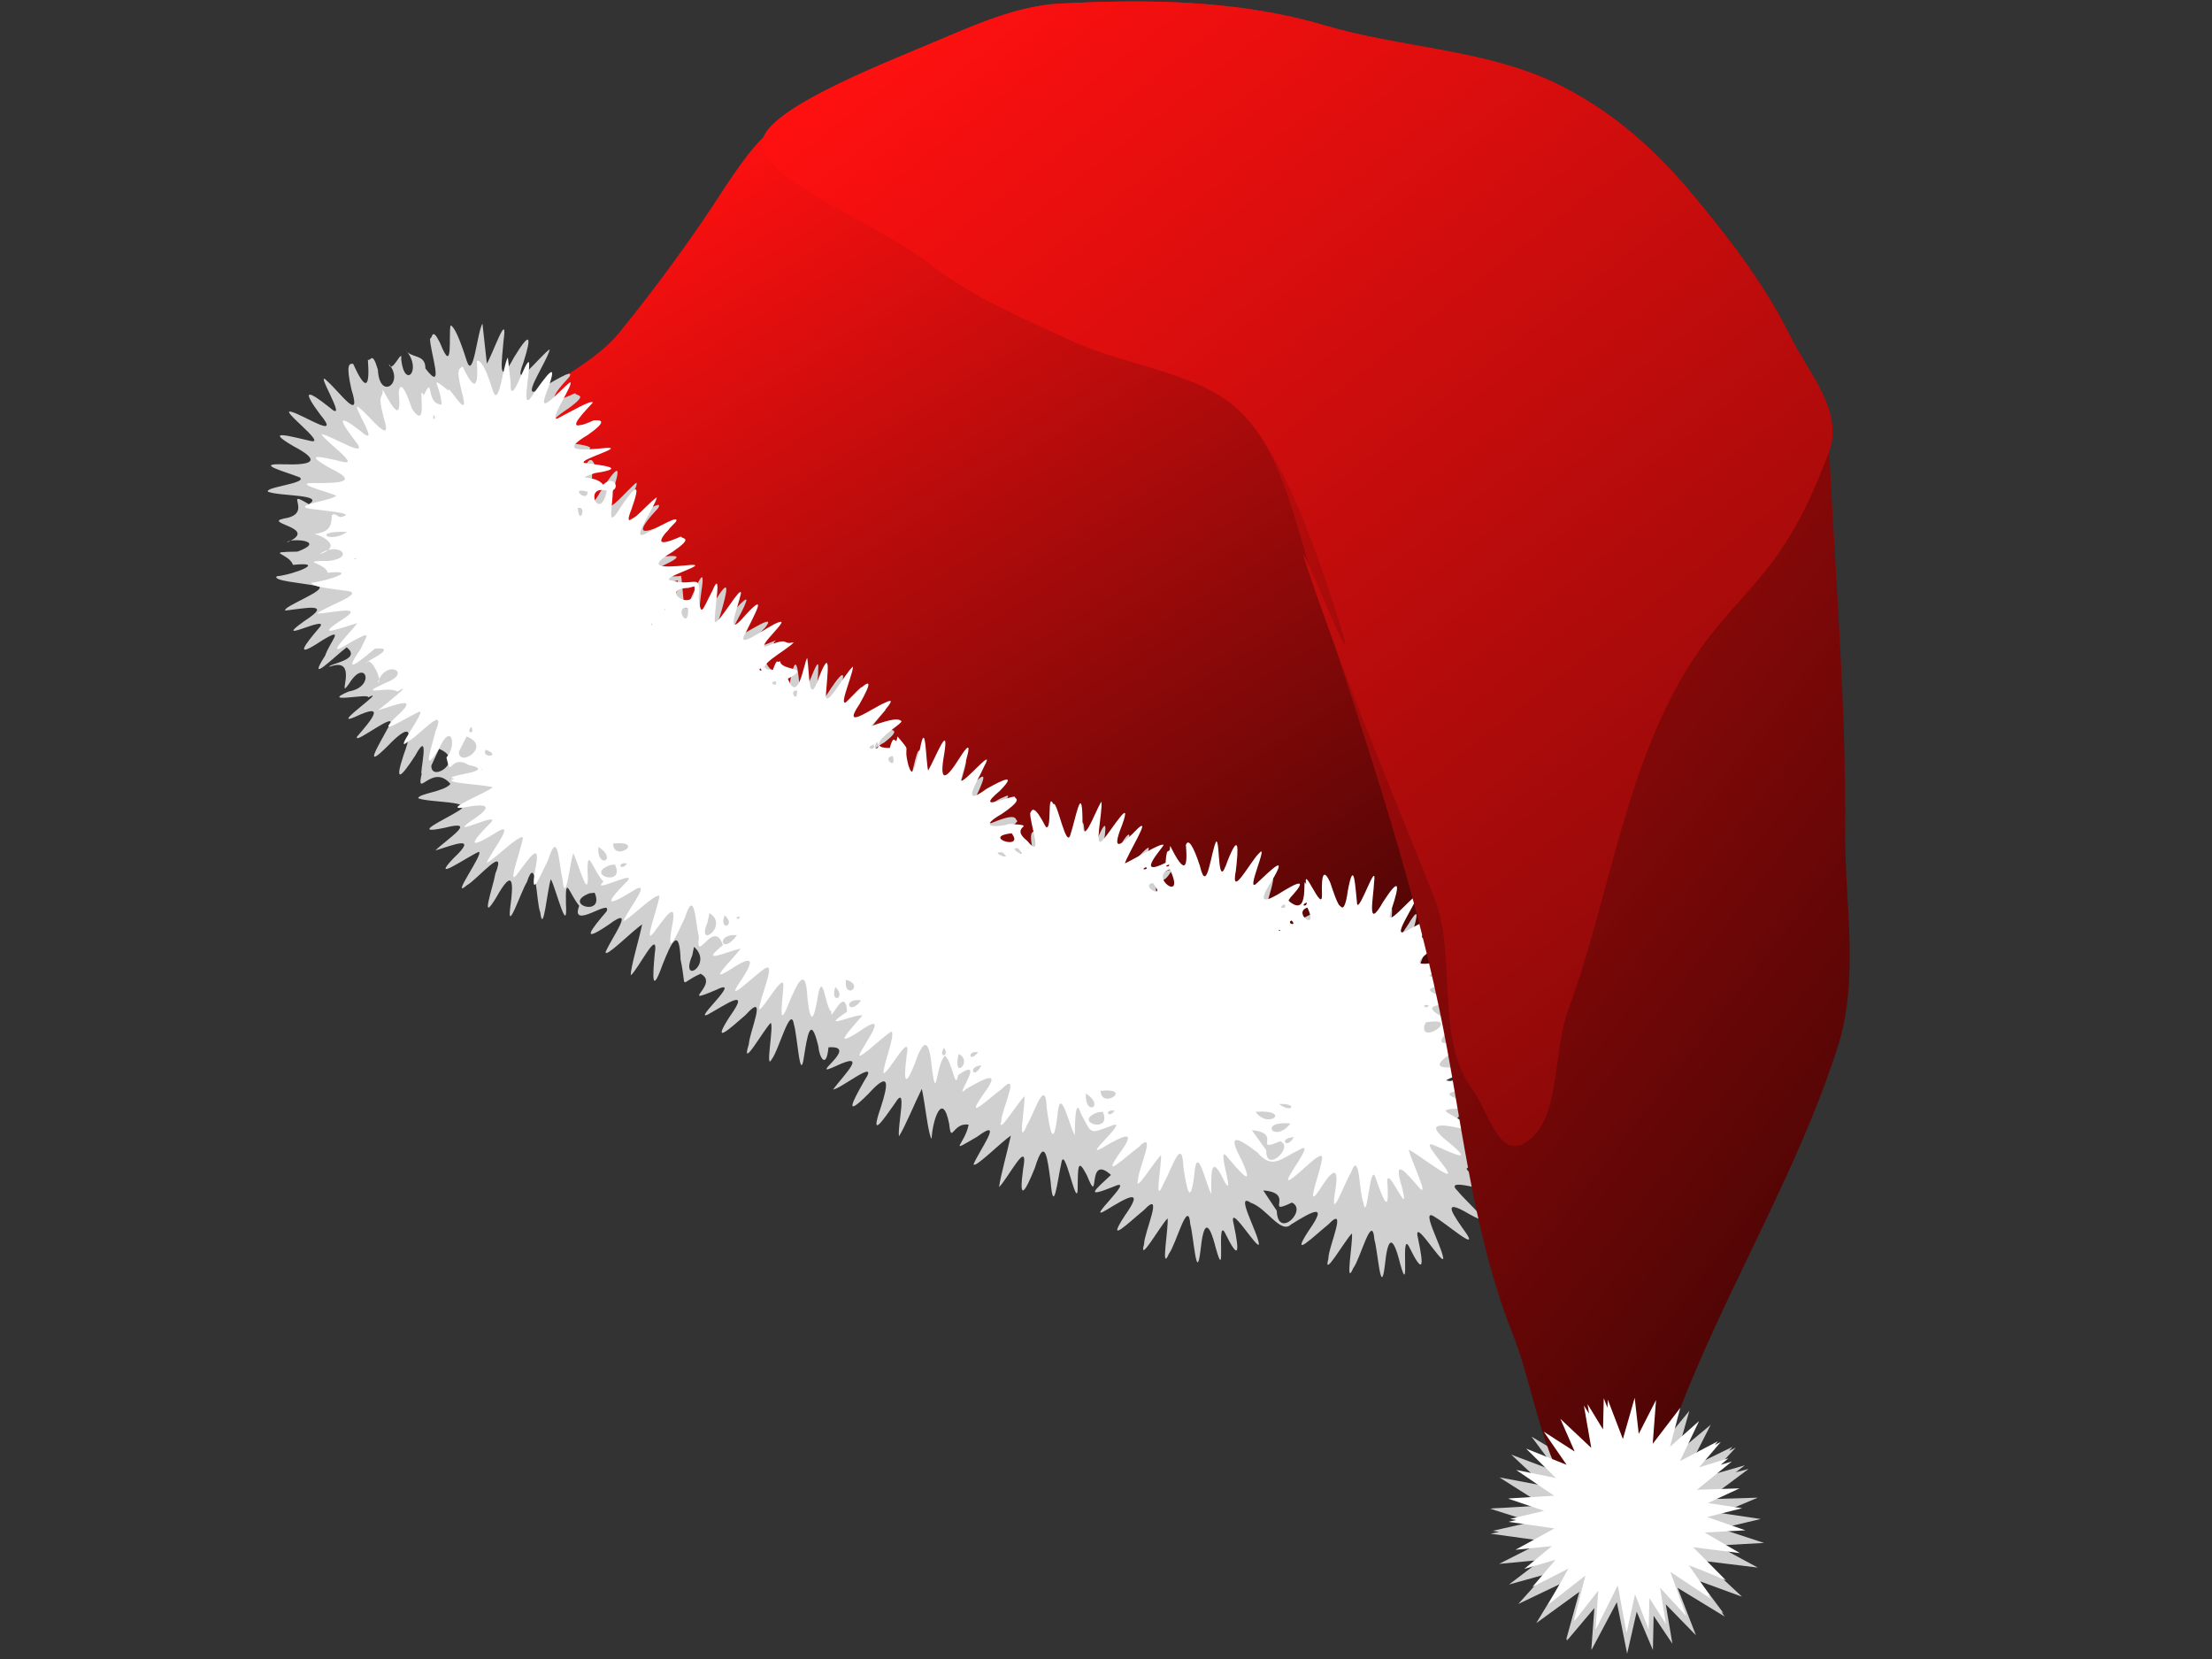 <?xml version="1.0"?><svg width="3200" height="2400" xmlns="http://www.w3.org/2000/svg" xmlns:xlink="http://www.w3.org/1999/xlink">
 <rect width="100%" height="100%" fill="#333333" stroke="none"/>
 <title>ykmangele santa</title>
 <defs>
  <linearGradient id="linearGradient2210">
   <stop id="stop2212" offset="0" stop-color="#ff1010"/>
   <stop id="stop2214" offset="1" stop-color="#000000"/>
  </linearGradient>
  <linearGradient id="linearGradient2200">
   <stop offset="0" id="stop2202" stop-color="#ff1010"/>
   <stop offset="1" id="stop2204" stop-color="#000000"/>
  </linearGradient>
  <linearGradient xlink:href="#linearGradient2200" id="linearGradient2047" x1="0.278" y1="0.015" x2="1.209" y2="1.435"/>
  <linearGradient xlink:href="#linearGradient2210" id="linearGradient2049" x1="-0.002" y1="0.091" x2="1.126" y2="1.343"/>
  <linearGradient xlink:href="#linearGradient2210" id="linearGradient2051" x1="-0.002" y1="0.124" x2="1.508" y2="2.161"/>
 </defs>
 <g>
  <title>Layer 1</title>
  <g id="layer1">
   <path d="m2367.236,2025.554l-19.695,63.876l-25.018,-61.215l-0.532,12.775l-6.388,-14.904l-1.065,48.972l-26.083,-39.923l2.662,14.904l-8.517,-12.243l11.711,65.473l-51.101,-45.246l23.953,51.101l-51.633,-30.873l38.326,51.633l-67.603,-25.551l48.439,45.246l-65.473,-12.243l63.876,40.455l-52.698,3.194l-20.228,1.064l-4.259,0.533l60.15,19.163l-56.424,12.776l9.049,1.597l-12.243,2.661l77.184,10.646l-64.941,33.003l61.215,-5.855l-46.843,35.664l51.633,-14.372l-38.325,42.584l60.15,-28.744l-34.067,56.424l62.28,-45.246l-19.163,69.731l2.129,-2.661l-1.064,3.726l39.923,-47.375l-4.258,57.489l0,0.532l0,2.662l36.729,-69.199l14.904,74.522l13.84,-60.683l23.422,55.36l1.065,-49.504l27.147,40.454l-9.581,-56.956l43.649,44.713l-26.615,-68.667l68.135,41.52l-4.791,-6.92l3.194,2.129l-34.599,-46.31l59.618,21.824l1.597,0.532l-55.359,-51.634l78.248,9.581l-59.085,-31.938l68.135,-3.726l-63.344,-20.76l58.553,-13.84l-57.489,-8.517l53.23,-22.356l-71.861,2.129l58.553,-43.649l-18.63,4.791l13.307,-10.114l-50.036,14.372l36.729,-39.923l-9.582,4.791l4.791,-5.855l-63.344,30.873l31.938,-62.812l-47.907,39.923l17.033,-60.15l-46.31,56.424l5.323,-68.667l-28.744,53.23l-6.92,-56.424z" id="path2248" stroke-dashoffset="0" stroke-miterlimit="4" stroke-width="10" fill-rule="nonzero" fill="#d0d0d0"/>
   <path d="m1132.842,196.727c-16.002,-40.436 -83.423,75.123 -116.64,123.439c-37.956,55.21 -77.457,108.212 -119.663,160.191c-44.228,54.469 -122.567,79.262 -159.943,127.014c-15.319,19.572 -7.114,59.51 5.6,84.601c25.138,49.609 61.729,91.178 97.129,133.699c33.819,40.622 68.014,80.391 108.997,114.163c54.045,44.536 104.116,93.679 164.298,130.463c71.024,43.412 139.495,90.795 214.016,128.388c53.681,27.08 106.804,54.25 163.735,74.337c98.056,34.599 196.41,71.226 297.737,92.803c66.479,14.156 134.699,25.061 202.761,27.149c27.223,0.835 79.015,25.523 76.734,3.327c-12.741,-124.009 -65.599,-299.705 -107.911,-445.523c-24.8,-85.465 -39.939,-177.957 -77.536,-258.82c-16.7,-35.917 -38.335,-76.516 -68.295,-98.7c-57.51,-42.583 -129.556,-62.079 -204.898,-87.34c-117.821,-39.502 -239.481,-121.858 -340.568,-196.232c-47.293,-34.796 -117.423,-67.151 -135.552,-112.96z" id="path1321" stroke-width="1px" fill-rule="evenodd" fill="url(#linearGradient2047)"/>
   <path d="m697.936,468.037c-7.731,13.435 -13.291,82.575 -22.648,54.266c-10.003,-31.681 -17.915,-49.804 -23.441,-51.626c-3.37,12.101 4.599,75.689 -15.269,25.379c-12.144,-24.352 -10.656,-6.251 -14.427,-6.293c-0.448,17.946 22.392,81.716 -6.767,43.17c0.305,-21.353 -20.693,-13.985 -28.571,-26.64c24.86,28.029 -1.442,58.531 -6.463,13.477c2.539,-18.244 -13.991,23.087 -17.795,6.881c23.308,27.611 -13.744,53.442 -15.848,8.4c-8.33,-28.665 -10.114,-11.485 -14.507,-14.841c3.231,42.27 -3.483,45.77 -21.245,6.201c-5.428,-0.556 -11.007,-0.496 -2.612,36.729c15.668,49.817 -16.519,4.802 -33.861,-10.795c-24.291,-24.972 32.697,64.117 2.56,37.299c-32.824,-26.206 -41.153,-26.77 -14.008,9.802c31.623,37.884 -23.918,0.804 -41.599,-3.714c-18.96,-5.296 51.72,47.042 28.641,42.34c-27.41,-5.91 -71.072,-19.043 -25.056,7.687c41.321,21.789 25.14,27.101 -13.408,26.002c-47.506,-1.865 4.053,11.349 22.206,18.99c11.084,8.51 -50.775,13.746 -46.212,20.548c15.704,6.793 83.539,3.638 59.098,18.091c-39.157,-23.652 8.968,14.258 -35.943,20.728c-31.84,6.764 52.71,13.623 4.488,34.617c2.639,-6.699 60.081,-3.167 14.945,13.286c-49.762,0.724 -11.888,2.035 -6.391,19.206c49.853,-5.357 2.466,13.697 -23.421,16.501c-6.624,6.51 35.748,9.577 59.964,14.221c15.035,5.576 -53.081,30.011 -47.475,35.339c27.915,-3.102 70.727,-12.709 26.975,15.479c-49.149,35.164 36.375,-9.947 23.086,8.099c-22.895,26.747 -38.874,47.641 2.821,19.741c34.923,-21.117 11.847,0.682 4.59,21.981c-28.116,43.751 13.356,1.137 31.178,-12.125c23.061,18.179 -26.387,23.671 -25.018,28.212c45.537,-17.306 8.074,53.618 28.913,23.729c23.33,-37.68 38.649,5.328 -0.941,11.942c-43.951,18.833 32.97,1.488 27.816,8.717c31.542,-15.668 -56.365,44.281 -18.886,28.143c46.162,-21.858 24.824,3.184 3.174,28.443c-6.304,14.057 64.842,-43.63 45.102,-13.389c-13.01,24.668 -38.595,64.798 -0.652,26.811c28.951,-30.005 38.278,-28.478 23.034,12.533c-14.422,43.407 -3.538,32.531 16.635,1.496c23.195,-42.971 5.443,29.329 9.413,25.943c-8.904,39.086 15.088,-16.129 41.521,15.005c-9.379,11.572 -44.573,13.407 -46.844,20.659c15.677,6.748 83.598,3.738 59.043,17.999c-18.258,11.997 -72.652,35.814 -20.842,24.893c50.589,-13.09 3.217,16.594 -13.167,32.749c24.302,-7.204 63.613,-23.961 26.56,10.923c-35.474,37.09 18.599,-1.273 36.238,-8.937c8.249,1.361 -42.85,70.414 -17.236,48.355c15.821,-8.908 58.797,-61.449 41.206,-16.668c-3.256,19.427 -23.672,75.828 1.637,33.691c23.323,-41.426 25.368,-23.943 20.029,13.986c-5.449,41.56 16.123,-23.969 23.825,-35.294c14.167,-43.213 13.196,27.486 19.487,43.539c4.377,34.92 10.301,-35.288 15.38,-48.131c7.908,15.714 24.634,84.203 21.759,35.378c-0.88,-43.467 4.211,-15.04 19.204,3.221c-13.924,36.866 47.842,-12.371 39.684,7.923c-22.881,26.772 -38.863,47.662 2.691,19.504c41.494,-30.785 3.945,19.39 -4.148,39.393c-0.946,9.642 37.948,-30.014 52.82,-39.946c-4.71,22.881 -16.819,62.036 -16.419,73.621c10.763,-8.512 41.033,-71.582 34.613,-31.043c-2.674,30.137 -5.207,61.739 11.184,15.988c12.755,-32.304 24.483,-56.971 26.243,-7.413c9.761,45.215 -3.872,34.489 28.925,20.304c28.403,14.505 -33.3,46.869 21.256,23.793c43.521,-21.541 -34.09,46.223 -10.577,35.036c24.476,-13.356 62.866,-40.91 32.113,2.092c-28.491,43.823 -1.885,19.729 22.25,-1.319c32.911,-36.599 5.889,23.752 4.695,42.323c-12.339,39.483 20.89,-20.084 31.647,-30.883c5.08,3.15 -8.513,71.033 1.523,52.62c10.094,-12.622 27.416,-79.397 32.006,-50.777c4.893,14.227 8.878,87.843 14.611,47.092c4.871,-30.491 9.632,-62.326 20.904,-14.71c0.662,12.881 11.079,35.797 14.617,1.114c47.723,-3.426 -33.533,47.386 10.688,27.106c47.779,-22.501 12.082,12.359 -3.991,33.735c9.306,0.747 68.77,-47.918 45.35,-12.895c-17.245,30.22 -30.826,55.881 5.268,19.727c32.038,-35.366 29.494,-14.877 18.066,19.961c-16.155,46.994 3.319,17.972 20.562,-6.422c19.174,-31.139 3.405,33.173 6.014,47.555c9.192,-14.726 22.309,-47.165 33.003,-68.667c4.778,20.507 9.226,66.779 14.196,72.21c1.219,-26.474 15.673,-70.972 25.417,-21.458c3.271,30.435 5.121,-2.85 28.13,1.076c-5.368,28.335 -32.387,43.588 12.387,17.367c40.834,-30.311 1.998,21.018 -5.215,39.942c1.772,6.208 38.598,-30.987 53.902,-41.533c-5.139,23.712 -14.581,56.546 -17.033,74.522c12.965,-12.509 43.664,-73.884 34.844,-26.365c-6.55,47.349 1.918,35.786 16.898,-1.318c15.073,-49.199 18.395,-11.478 22.729,18.762c4.344,53.366 10.142,-2.417 15.502,-25.215c4.273,-30.129 21.488,64.062 23.685,38.921c0.423,-36.053 0.065,-47.175 13.219,-22.186c20.468,50.215 -1.667,-33.076 35.021,-0.239c-24.098,22.681 -38.843,34.126 4.607,16.652c34.178,-15.575 -46.241,55.212 -10.867,33.847c29.193,-17.916 55.864,-33.275 26.436,8.187c-29.56,45.017 6.869,8.894 27.389,-7.67c30.078,-31.817 0.297,32.553 0.318,49.033c-8.503,30.4 23.987,-27.533 34.013,-37.164c1.732,12.554 -10.598,80.252 1.986,51.014c10.11,-12.686 27.8,-82.416 30.882,-42.205c4.849,16.624 8.914,86.514 14.727,37.657c4.31,-41.965 11.577,-45.282 22.342,-2.874c15.15,54.479 0.481,-45.179 12.914,-23.014c21.055,43.201 21.076,27.393 13.027,-11.057c-9.564,-37.165 34.732,37.591 36.27,27.711c-1.441,-16.619 -35.29,-76.169 -11.856,-59.834c22.915,7.446 43.454,45.937 58.209,31.459c29.189,-18.165 55.165,-33.052 26.037,8.292c-29.413,44.958 7.965,7.587 27.848,-8.219c29.445,-30.991 -0.255,33.691 0.18,49.627c-8.281,30.176 24.046,-27.255 34.119,-36.733c1.79,12 -10.656,79.878 1.979,49.947c9.973,-12.23 27.339,-81.912 30.494,-41.162c5.005,16.484 9.392,86.116 15.156,37.157c4.342,-42.19 11.613,-44.285 22.107,-2.276c14.785,53.423 0.224,-47.336 12.567,-25.209c20.893,42.709 22.027,29.839 13.572,-10c-9.565,-37.165 34.732,37.591 36.27,27.711c-1.462,-16.589 -35.245,-76.234 -11.897,-59.775c16.411,9.365 63.182,50.313 45.139,23.471c-18.436,-26.028 -38.553,-53.505 4.313,-27.87c45.815,25.284 -2.942,-16.287 -16.059,-32.664c-23.59,-22.665 42.024,1.232 57.35,-1.12c5.629,-5.587 -76.13,-36.961 -31.618,-34.042c41.594,0.317 50.558,-4.297 6.038,-16.996c-50.169,-10.159 34.426,-15.737 28.894,-22.035c-34.19,-3.606 -63.399,-7.952 -15.676,-23.716c39.55,-15.715 -32.825,-3.614 -46.959,-5.988c0.597,-8.441 59.804,-45.636 42.46,-43.09c17.68,-18.141 -42.361,14.211 -35.198,-0.119c19.978,-23.403 28.205,-29.403 22.583,-34.954c-23.359,13.541 -56.673,-33.598 -10.926,-23.672c50.083,1.744 -16.525,-13.593 -32.17,-21.47c0.916,-7.187 81.181,-15.707 28.196,-19.19c-52.432,-0.822 -4.304,-16.709 18.625,-28.821c-15.705,-3.623 -84.681,13.915 -51.263,-9.22c24.138,-19.597 40.699,-34.484 30.301,-35.183c2.106,-8.109 -67.385,28.529 -23.875,-10.406c26.32,-29.037 6.348,-19.673 -20.25,-3.489c-41.313,32.347 -13.283,-11.469 -3.75,-34.969c20.832,-39.61 -33.345,30.684 -35.479,21.267c2.081,-17.082 26.49,-82.331 1.065,-40.075c-18.79,28.85 -35.967,53.242 -26.315,3.53c8.015,-51.668 -5.814,-19.171 -18.892,10.429c-11.512,31.356 -5.66,-65.421 -13.612,-39.525c-7.592,16.145 -13.348,83.889 -23.202,36.42c-10.871,-38.808 -15.115,-33.618 -21.358,-40.101c1.391,35.253 0.093,59.807 -18.772,14.48c-5.76,-7.979 -6.714,1.228 -9.984,1.638c24.718,36.652 -48.077,39.95 -9.577,8.077c19.005,-21.977 -12.657,-1.33 -27.044,5.876c-41.179,32.829 -14.912,-9.729 -4.725,-34.314c20.014,-37.581 -24.636,17.503 -36.263,25.265c0.983,-14.575 26.885,-83.518 4.931,-48.05c-13.913,16.952 -40.181,68.55 -29.739,17.208c5.173,-41.13 2.44,-51.703 -14.375,-7.859c-14.785,46.517 -9.118,-41.906 -15.76,-36.239c-7.72,13.698 -13.183,85.359 -22.985,45.625c-10.292,-34.307 -16.19,-41.878 -22.677,-48.933c-0.449,28.095 3.134,72.084 -16.758,23.551c-9.572,-17.568 -8.796,-3.293 -12.249,-2.88c11.743,31.609 -54.774,28.003 -11.344,-0.244c21.686,-24.845 -10.793,-4.877 -33.688,8.236c-36.25,26.825 4.206,-30.854 7.662,-47.772c8.631,-23.6 -50.188,56.98 -36.814,20.292c6.914,-27.3 20.552,-69.07 -6.439,-23.417c-23.173,40.955 -26.304,26.553 -20.387,-12.844c7.963,-51.467 -13.394,10.032 -23.364,27.663c-5.583,-3.309 -3.481,-83.513 -12.094,-39.501c-7.198,27.136 -13.812,70.845 -23.775,19.625c-10.156,-36.819 -13.994,-28.583 -18.538,-26.995c3.165,42.309 -3.442,45.747 -20.903,6.006c-4.594,2.959 -11.926,-3.067 -3.002,36.932c24.123,49.927 -32.647,5.325 -17.306,-6.01c15.617,-7.427 -30.103,-10.005 -34.46,-4.041c-44.064,7.09 17.544,-26.6 27.796,-40.471c-3.603,-3.967 -0.437,-12.817 -38.028,2.765c-12.84,0.359 42.959,-50.45 18.265,-37.69c-17.537,6.01 -69.897,50.234 -44.886,9.556c15.047,-31.039 28,-59.108 -6.161,-20.328c-31.511,38.851 -5.257,-21.868 -3.341,-40.636c-2.838,-7.464 -34.446,52.201 -40.365,48.404c-1.423,-15.466 11.948,-88.046 -3.228,-50.416c-14.195,39.763 -22.002,41.063 -22.338,-2.615c-1.943,-37.684 -12.841,30.284 -18.372,44.534c6.658,2.858 -28.661,-29.642 -3.298,-40.437c-21.549,-9.163 -18.982,-7.483 -25.881,-17.327c8.054,29.093 -48.507,13.228 -4.611,-9.852c24.533,-19.174 11.706,-18.187 2.253,-18.338c-46.345,22.767 -20.505,-4.967 -0.819,-28.396c-1.015,-6.426 -32.529,14.138 -54.175,25.708c-14.081,3.358 25.883,-57.006 19.377,-59.15c-16.958,14.125 -52.55,60.598 -33.368,11.986c15.54,-46.225 2.738,-30.962 -17.471,0.37c-24.776,45.786 -11.237,-15.064 -11.684,-36.988c3.132,-36.104 -24.093,59.287 -26.229,33.245c-2.644,-34.486 -5.612,-64.801 -14.869,-14.041c-16.051,42.173 -23.803,-22.288 -3.57,-14.56c-32.018,-4.353 -24.096,-8.53 -32.489,-16.189c4.121,24.57 -41.662,17.475 2.041,-7.251c36.086,-25.15 0.047,-11.052 14.171,-24.303c-38.082,16.782 -47.041,13.265 -15.578,-18.425c16.653,-21.208 -20.047,3.358 -40.633,14.192c-30.663,20.369 10.681,-37.743 13.422,-53.783c-1.792,-8.623 -54.033,63.553 -37.48,20.373c9.879,-33.985 15.53,-58.746 -9.899,-15.695c-23.107,42.752 -22.717,19.56 -18.05,-15.633c8.369,-52.572 -11.15,2.743 -21.344,21.984c-4.998,7.128 -5.429,-39.841 -8.204,-46.765c3.017,2.122 -35.845,2.841 -46.901,-4.012c25.027,-12.431 68.614,-29.519 15.685,-22.391c-50.129,9.516 -20,-11.999 4.152,-31.203c22.396,-16.777 1.58,-11.252 2.432,-15.965c-43.013,20.219 -34.482,4.513 -8.457,-23.388c10.849,-16.611 -31.937,13.041 -50.825,22.162c-14.094,3.345 25.908,-56.979 19.358,-59.17c-17.111,14.029 -53.075,60.556 -33.881,12.006c15.54,-46.225 2.738,-30.962 -17.471,0.37c-23.188,40.042 -11.827,-1.562 -12.436,-27.209c9.601,2.811 0.965,-35.751 -10.112,-7.935c-15.562,-16.739 -48.694,-8.351 -20.793,-18.98c48.277,-7.918 27.242,-12.571 -9.019,-16.508c-19.317,-4.773 74.975,-31.748 17.821,-24.508c-40.945,5.965 -48.648,-0.923 -11.8,-25.035c29.939,-21.887 10.745,-16.868 9.329,-21.839c-43.013,20.219 -34.482,4.513 -8.457,-23.388c8.838,-14.691 -26.795,9.182 -47.404,19.95c-21.895,10.821 15.937,-43.458 19.22,-60.079c-14.759,9.976 -55.577,64.87 -38.244,19.527c12.935,-40.653 9.457,-45.495 -13.606,-7.606c-24.307,46.099 -17.274,4.318 -15.1,-23.841c6.832,-46.968 -15.02,17.776 -24.074,32.68c-2.129,-19.34 -4.258,-38.681 -6.388,-58.021zm282.652,371.547c7.295,47.227 -58.702,5.281 -9.041,2.494c3.014,-0.831 6.028,-1.663 9.041,-2.494zm-345.464,243.794c39.702,15.701 -11.757,49.93 -11.125,24.237c3.708,-8.079 7.417,-16.158 11.125,-24.237zm827.198,157.029c24.896,26.826 -44.938,8.911 -3.403,1.655l3.403,-1.655zm-602.034,51.101c15.473,36.411 -48.727,16.283 -7.242,0.743l4.506,-0.462l2.736,-0.281zm143.722,78.249c28.739,24.979 -21.442,57.149 -2.515,12.237c0.838,-4.079 1.676,-8.158 2.515,-12.237zm1086.961,177.257c52.623,-9.177 0.984,33.927 -4.031,9.161c1.344,-3.054 2.688,-6.108 4.031,-9.161zm-263.49,175.127c47.849,3.649 0.175,37.249 41.52,17.566c23.002,10.707 -20.545,53.934 -21.94,11.895c-6.438,-9.878 -13.07,-19.63 -19.58,-29.461z" id="path3861" stroke-dashoffset="0" stroke-miterlimit="4" stroke-width="10" fill-rule="nonzero" fill="#d0d0d0"/>
   <path d="m734.678,517.168c-7.725,13.362 -13.208,79.756 -23.015,43.861c-10.355,-32.474 -16.858,-39.982 -21.798,-39.116c2.682,38.483 -2.896,46.103 -20.682,8.108c-3.727,4.672 -10.321,-0.717 -1.465,35.686c14.508,51.584 -21.111,-13.383 -18.783,-0.547c-30.953,-24.563 -11.326,-8.277 -10.071,20.142c-24.466,-0.868 -10.169,-45.103 -25.93,-13.411c-10.005,-21.926 8.371,56.442 -16.985,19.373c-9.504,-28.658 -17.242,-40.995 -19.134,-23.134c4.651,44.628 -8.661,22.13 -23.12,-4.653c0.556,15.316 -8.436,2.833 1.174,40.023c14.793,45.171 -19.76,-1.953 -35.517,-13.923c-15.239,-11.161 36.004,63.832 1.534,33.453c-35.441,-27.231 -28.968,-13.654 -6.812,15.191c22.676,28.201 -34.016,-7.849 -49.219,-10.313c6.421,11.36 57.728,46.95 30.147,40.016c-31.345,-7.634 -58.377,-13.446 -16.696,9.782c41.809,20.067 12.127,20.914 -18.249,21.151c-42.962,-1.458 10.418,11.408 26.375,18.147c-5.856,6.825 -56.055,12.672 -43.013,17.943c14.277,3.503 80.218,7.079 48.341,13.271c-25.947,-16.828 5.819,20.27 -37.507,24.25c1.29,-0.885 47.881,15.648 7.884,29.48c24.734,-19.102 54.482,3.873 14.015,9.525c-47.932,-0.007 -3.823,2.855 -2.304,17.09c47.162,-4.581 0.558,11.905 -22.889,14.372c-2.019,5.455 24.843,8.411 52.087,12.066c25.7,3.58 -32.818,22.383 -44.103,32.648c20.715,-0.458 74.491,-14.574 33.085,10.629c-39.707,26.341 3.738,8.922 24.936,3.211c-12.229,16.285 -52.576,54.935 -11.015,28.433c32.845,-17.877 25.834,-12.993 15.954,8.643c-27.621,39.858 -3.166,19.331 20.393,-0.156c39.592,-3.873 -23.497,23.699 -11.332,19.947c5.126,-9.275 23.568,27.107 15.721,29.222c10.138,-34.658 51.955,-15.007 11.394,0.102c-46.096,21.42 5.133,3.99 16.907,12.817c25.304,-15.583 -15.917,17.631 -28.212,27.147c25.042,-7.556 62.329,-23.117 26.275,9.277c-33.728,33.385 17.964,-1.175 34.228,-7.556c7.903,0.908 -41.11,63.655 -15.947,42.657c14.893,-7.714 55.781,-55.283 38.618,-13.845c-5.4,22.867 -20.824,65.928 4.807,25.683c18.351,-41.213 26.641,-5.17 11.105,11.91c6.986,33.468 4.036,-5.813 32.152,10.93c47.041,9.86 -44.311,15.239 -20.519,19.953c-22.236,5.928 41.241,7.965 55.359,12.243c-10.285,8.531 -71.717,32.894 -43.846,29.616c37.677,-7.387 46.751,-2.95 11.268,19.906c-35.586,25.478 55.182,-20.775 25.981,5.349c-27.751,28.324 -26.772,33.95 8.438,12.531c36.482,-24.402 -4.895,26.028 -10.484,42.061c13.583,-7.277 44.343,-39.216 52.319,-37.244c-1.394,14.741 -22.826,70.023 -9.736,55.287c16.011,-20.64 37.523,-55.584 27.344,-8.123c-7.884,47.097 8.601,5.987 18.924,-14.523c14.534,-46.076 15.257,6.645 20.527,26.837c4.368,42.996 10.518,-21.811 15.839,-36.414c8.55,18.683 23.442,75.056 20.567,25.835c-0.535,-36.687 8.209,0.45 23.082,15.356c-21.805,20.406 58.708,-22.783 30.665,3.034c-27.751,28.324 -26.772,33.95 8.438,12.531c36.482,-24.402 -4.895,26.028 -10.484,42.061c13.583,-7.277 44.343,-39.216 52.319,-37.244c-1.394,14.741 -22.826,70.023 -9.736,55.287c16.011,-20.64 37.523,-55.584 27.344,-8.124c-7.883,47.097 8.601,5.987 18.924,-14.523c14.534,-46.076 15.257,6.645 20.527,26.837c-5.096,42.125 21.426,-28.125 34.749,12.113c-34.608,28.194 1.087,10.946 25.513,4.79c-7.933,12.693 -52.604,54.319 -14.478,30.262c36.248,-24.124 33.783,-11.204 12.617,19.613c-22.158,33.268 26.1,-15.155 37.97,-21.363c15.517,-8.655 -8.876,44.013 -9.177,59.663c5.986,-0.032 35.168,-53.353 35.056,-35.14c-0.829,20.765 -9.027,70.263 8.087,25.367c12.494,-29.381 24.357,-54.098 26.589,-7.602c4.761,44.458 10.175,30.241 15.829,-5.602c7.2,-31.636 10.316,21.748 19.082,26.337c-3.553,19.364 19.974,-40.713 22.478,-0.067c-45.412,30.199 17.819,0.484 21.854,5.893c-16.914,19.99 -45.54,49.347 -4.077,22.653c39.446,-27.86 17.06,3.741 3.658,26.702c-16.894,27.317 30.911,-20.399 42.846,-26.516c6.037,4.458 -12.588,49.933 -11.51,60.164c6.387,2.078 41.146,-65.527 33.446,-25.237c-4.382,34.01 -3.414,50.384 12.401,9.942c14.135,-41.112 20.794,-28.192 24.198,8.269c6.624,51.78 5.702,-4.98 18.793,-18.315c11.626,10.233 14.549,52.11 19.096,28.144c43.581,-30.681 -9.984,39.863 11.385,20.197c27.646,-15.91 52.635,-29.266 24.408,8.524c-28.329,40.749 9.748,4.011 27.006,-8.433c28.806,-28.895 -0.091,30.263 -0.343,45.709c-6.426,23.603 24.073,-26.958 33.483,-35.265c1.368,12.96 -11.165,77.547 3.76,41.324c10.912,-17.844 26.805,-71.511 28.544,-23.389c4.675,32.198 9.45,57.66 15.299,10.871c3.822,-47.517 16.071,10.267 25.075,27.519c0.418,-21.468 1.258,-56.527 9.231,-30.661c16.146,28.171 9.82,30.014 44.845,16.474c26.7,-10.462 -46.207,50.785 -13.317,31.916c27.661,-16.151 51.941,-29.038 23.9,8.572c-28.329,40.748 9.748,4.011 27.006,-8.433c28.745,-28.91 0.198,30.337 0.094,45.82c-6.222,23.41 23.748,-26.664 33.047,-34.844c1.338,12.89 -11.146,77.046 3.76,40.792c10.935,-17.849 26.71,-71.493 28.729,-23.425c4.892,32.124 9.863,57.736 15.71,10.92c3.93,-47.158 15.925,11.437 24.726,28.137c-0.806,-31.779 -0.855,-60.832 19.11,-17.839c17.469,28.616 -16.054,-64.286 5.96,-33.551c21.249,25.198 37.362,41.983 17.62,0.047c-21.022,-39.276 -3.048,-29.691 23.541,-9.312c22.088,25.325 33.168,9.925 60.754,-3.526c26.417,-15.979 -23.677,44.734 -15.077,44.019c13.343,-5.337 55.081,-54.21 47.331,-27.205c-1.656,15.275 -24.962,74.342 -2.465,40.485c20.772,-33.02 28.897,-33.155 21.56,6.917c-6.107,41.256 15.267,-18.88 23.256,-30.479c13.23,-36.745 12.031,29.722 18.313,42.674c5.446,31.971 9.266,-59.383 17.34,-36.838c10.527,30.241 20.562,57.66 17.439,9.538c-2.946,-35.44 35.054,59.436 20.849,4.39c-13.984,-45.793 7.187,-19.432 26.297,2.701c12.996,11.621 -13.601,-42.141 -16.367,-56.551c15.569,8.32 49.484,35.279 56.008,34.982c8.123,-1.065 -45.626,-54.032 -17.236,-40.369c24.707,10.705 56.568,26.278 20.72,-3.754c-33.936,-26.452 -21.477,-30.024 15.169,-21.668c48.338,10.989 -0.087,-10.809 -17.877,-22.227c-18.594,-11.007 53.549,-2.382 47.682,-8.916c-19.008,-8.45 -74.502,-18.475 -26.354,-24.027c49.088,-7.582 -3.23,-9.982 -24.469,-13.97c13.597,-8.097 69.818,-26.269 25.229,-20.576c-37.712,5.106 -47.658,-0.085 -11.643,-22.318c28.945,-19.86 9.545,-14.893 8.685,-19.537c-37.814,19.873 -35.918,0.173 -6.948,-16.29c4.636,-14.597 -3.043,-0.318 -26.678,-16.979c-34.664,-21.872 52.221,-10.228 29.448,-18.312c-24.421,-8.655 -67.758,-18.146 -18.782,-23.56c52.288,-8.062 -24.113,-7.959 -23.196,-14.851c29.483,-12.515 56.047,-24.33 8.269,-18.354c-47.967,9.043 -7.011,-15.162 11.221,-30.87c20.568,-14.409 -10.833,-1.685 2.476,-12.684c-35.673,14.881 -44.385,11.977 -13.917,-16.771c15.107,-17.818 -20.143,3.985 -38.547,13.082c-29.068,18.251 10.438,-34.961 13.234,-49.917c-8.275,0.948 -51.706,56.691 -37.079,19.552c12.174,-36.64 11.195,-46.446 -12.447,-10.014c-24.259,42.735 -14.1,-4.774 -13.062,-28.368c4.397,-35.096 -20.349,41.298 -24.511,31.859c-2.878,-25.926 -4.378,-68.364 -13.488,-19.619c-6.27,46.985 -15.933,16.542 -25.515,-12.022c-8.09,-17.61 -13.01,-16.211 -11.888,17.894c0.865,28.239 -27.938,-46.173 -22.761,-14.897c-7.456,-18.89 7.404,53.014 -26.482,22.718c23.913,-25.011 24.077,-31.835 -5.239,-14.122c-27.868,17.858 -40.554,20.661 -18.562,-13.103c24.934,-41.825 0.595,-17.805 -20.807,2.29c-18.917,18.742 18.093,-60.653 2.758,-42.895c-12.41,11.543 -41.874,68.409 -33.399,24.453c3.697,-32.789 4.702,-55.75 -12.35,-12.772c-15.142,46.432 -10.149,-32.309 -16.302,-28.696c-7.649,15.373 -13.254,78.672 -23.405,35.364c-10.126,-31.085 -17.024,-39.704 -20.338,-30.456c3.916,43.482 -6.111,34.692 -22.696,1.312c-0.942,16.448 -4.826,-4.486 -6.68,24.522c-45.873,22.681 -2.688,-23.14 -2.89,-25.889c-3.962,-3.344 -37.759,18.245 -55.9,26.761c3.733,-13.501 38.916,-68.996 18.798,-50.65c-22.91,23.525 -40.05,37.578 -23.103,-4.333c16.299,-45.236 -14.983,7.125 -27.388,20.766c-14.192,17.208 -0.083,-40.792 -2.374,-55.21c-10.904,17.741 -28.306,71.817 -27.364,23.323c-0.917,-49.636 -10.198,2.37 -16.868,22.633c-6.284,27.637 -19.595,-48.64 -25.15,-42.278c-9.71,-19.928 -1.356,40.632 -11.103,32.763c-16.302,-31.562 -19.701,-26.047 -22.461,-19.611c-0.366,15.522 19.802,69.118 -4.225,40.1c-29.117,-23.144 20.147,-21.421 -26.222,-24.776c-2.671,2.72 -54.615,10.511 -10.304,-14.528c26.184,-18.071 22.165,-20.616 18.769,-23.459c3.673,-7.903 -64.185,25.652 -22.058,-9.654c25.426,-25.931 4.801,-16.501 -19.136,-2.927c-39.329,28.946 -13.093,-10.438 -3.364,-32.619c18.118,-33.285 -32.889,29.672 -33.858,19.809c4.002,-20.046 24.122,-72.946 -2.151,-31.281c-20.55,32.827 -29.281,34.536 -21.894,-6.202c7.876,-48.499 -12.863,6.395 -23.227,23.802c-3.623,-14.937 -3.273,-75.82 -11.711,-31.707c-8.926,29.971 -10.265,43.238 -16.6,24.98c-9.281,-34.804 6.643,-15.747 -15.969,-42.584c-3.061,17.652 -4.251,-9.46 -11.131,16.637c-45.093,0.491 21.322,-36.036 16.651,-38.938c-4.1,-3.723 -12.32,-4 -43.845,7.396c13.955,-17.073 42.626,-45.297 20.201,-33.91c-19.349,7.957 -63.956,41.937 -36.907,2.086c19.45,-34.254 17.946,-40.61 -10.985,-10.45c-26.818,29.963 1.138,-29.414 1.608,-43.959c-11.541,9.105 -41.32,66.237 -39.068,39.022c1.597,-25.812 8.422,-70.512 -10.015,-23.935c-15.801,45.992 -13.535,-7.158 -17.24,-27.54c-4.49,6.066 -12.827,68.247 -27.938,30.05c36.039,-18.495 -10.112,-10.211 -11.319,-25.63c-4.876,4.944 -2.721,-7.58 -10.416,12.964c-35.166,-0.839 21.251,-28.521 30.294,-40.063c-18.566,4.612 -3.077,-9.129 -41.026,6.393c-11.766,-0.336 35.397,-40.3 20.266,-35.67c-15.184,3.805 -67.03,45.807 -48.097,14.067c11.227,-23.507 32.676,-60.674 -1.001,-24.176c-31.476,37.351 -10.997,-10.038 -6.541,-31.294c0.569,-13.748 -32.695,46.179 -37.766,40.925c-1.609,-13.413 11.489,-80.531 -3.625,-44.63c-14.817,28.161 -16.331,39.895 -19.85,9.121c4.19,-36.642 -6.716,-14.521 -38.343,-23.902c-26.182,-2.599 67.207,-27.273 19.675,-22.042c-31.8,2.913 -59.26,4.218 -19.14,-19.537c30.841,-21.191 14.884,-18.246 11.972,-22.174c-40.355,17.97 -32.536,4.161 -7.158,-21.23c6.805,-11.883 -25.216,7.741 -45.017,17.708c-20.928,10.174 14.573,-38.46 17.634,-53.286c-14.157,8.792 -53.647,58.61 -36.624,16.905c14.903,-41.944 4.623,-32.663 -16.131,-2.075c-21.686,35.332 -10.481,-2.762 -11.121,-24.944c10.387,-4.653 0.94,-22.174 -13.791,-8.157c-12.409,-15.675 -45.694,-5.355 -12.093,-16.698c48.246,-7.359 12.519,-10.97 -15.627,-14.919c-8.935,-4.637 69.551,-25.842 25.199,-20.87c-31.671,2.797 -60.058,4.378 -19.673,-19.532c28.503,-20.016 19.962,-21.956 8.457,-21.001c-43.479,19.6 -22.43,-2.989 -1.394,-25.569c-1.136,-5.165 -31.154,12.768 -50.997,22.831c-13.848,3.844 24.923,-51.318 18.232,-52.426c-16.371,12.595 -51.13,55.287 -32.461,10.534c16.489,-45.482 -1.516,-20.454 -19.664,4.869c-21.256,35.375 -5.012,-28.972 -7.288,-44.071c-4.549,-6.72 -27.559,71.584 -26.63,28.266c-1.325,-11.806 -2.65,-23.611 -3.975,-35.417zm-107.525,83.039c5.61,5.18 -2.312,10.104 0,0zm250.714,109.654c-9.712,47.848 -35.402,-9.498 0,0zm-27.68,1.597c-0.452,17.396 -28.47,-8.634 0,0zm-14.372,23.421c14.158,-4.088 2.216,27.748 0,0zm-333.754,34.6c-25.03,17.759 -52.724,-2.019 0,0zm11.711,38.326c5.906,1.788 -5.906,1.788 0,0zm490.783,40.455c5.184,42.726 -55.292,3.886 -8.86,2.255c2.953,-0.752 5.906,-1.504 8.86,-2.255zm-9.049,31.406c1.312,36.375 -22.199,-4.94 0,0zm-34.6,1.597c2.343,-1.458 0.819,4.815 0,0zm-19.163,21.292c2.947,-2.194 1.661,5.296 0,0zm158.626,64.409c4.228,6.502 -5.299,1.678 0,0zm21.824,18.631c4.39,10.223 -12.902,1.444 0,0zm30.873,13.307c0.777,21.019 -13.142,-1.076 0,0zm-471.087,52.698c5.579,12.06 -9.374,8.671 0,0zm-6.92,13.84c37.776,14.9 -12.771,45.725 -11.081,21.767c3.694,-7.255 7.387,-14.511 11.081,-21.767zm593.517,7.984c8.692,9.284 -9.837,15.658 0,0zm-4.791,3.726c4.822,9.904 -15.252,5.82 0,0zm-561.047,7.452c25.203,9.569 -8.051,13.027 0,0zm588.726,9.049c6.711,21.914 -16.961,2.128 0,0zm-595.114,19.163c3.139,-0.093 -1.404,2.447 0,0zm767.048,92.621c20.116,25.93 -45.266,5.313 0,0zm-576.483,14.904c48.481,-4.89 0.824,28 0,0zm-21.292,4.791c29.181,18.618 -2.457,33.156 0,0zm607.357,2.129c16.36,18.325 -17.688,-2.727 0,0zm-22.889,5.855c18.759,14.926 -22.033,-1.954 0,0zm-542.948,15.969c-9.09,12.822 -15.966,-2.451 0,0zm-17.566,1.597c15.975,33.225 -45.893,14.846 -6.6,0.733l4.188,-0.465l2.412,-0.268zm801.647,0c1.769,4.473 -10.284,2.978 0,0zm-33.535,3.726c5.521,3.771 -9.826,4.883 0,0zm34.6,3.194c24.561,50.882 -32.045,10.637 0,0zm-24.486,19.695c21.33,25.986 -19.973,4.261 0,0zm222.502,28.212c0.893,7.407 -10.432,4.636 0,0zm-32.47,2.661c7.187,6.961 -12.767,7.288 0,0zm33.535,4.791c17.472,36.807 -22.746,7.397 0,0zm-864.991,7.985c29.432,18.508 -19.925,53.419 -3.016,14.004c1.005,-4.668 2.011,-9.336 3.016,-14.004zm21.824,3.194c17.758,14.391 -8.652,24.719 0,0zm17.566,2.661c11.156,-2.965 -1.663,7.033 0,0zm802.712,4.791c9.251,10.212 -8.705,3.687 0,0zm-17.034,13.84c2.857,2.296 -5.271,1.085 0,0zm-785.146,7.452c-23.302,31.084 -31.718,-3.005 0,0zm157.562,64.409c28.307,8.463 -3.898,30.505 0,0zm24.486,3.726c3.612,-1.422 0.37,1.73 0,0zm-39.923,6.92c17.163,15.82 -8.507,26.007 0,0zm37.261,19.163c-17.535,24.175 -28.15,-3.604 0,0zm821.342,7.452c-4.933,7.55 -12.201,-3.455 0,0zm-4.259,24.486c53.868,-9.433 -8.963,33.794 -2.086,4.173l1.884,-3.769l0.202,-0.405zm-697.316,36.729c9.733,11.558 -9.06,17.072 0,0zm49.504,6.388c-12.394,16.514 -16.875,-2.593 0,0zm-28.212,2.661c21.658,9.442 -9.214,40.447 0,0zm33.003,16.501c-11.816,22.54 -20.362,0.795 0,0zm172.466,36.729c48.481,-4.89 0.824,28 0,0zm-21.292,3.726c28.917,19.307 -2.502,33.783 0,0zm279.458,15.437c27.682,-1.61 19.372,14.488 0,0zm-237.939,9.582c-9.09,12.822 -15.966,-2.451 0,0zm-17.034,1.597c14.342,33.077 -46.007,14.635 -7.128,0.771l4.189,-0.453l2.939,-0.318zm220.906,0c53.156,-3.734 19.057,26.506 0,0zm50.568,17.034c-23.571,29.633 -47.429,-4.94 0,0zm-55.891,9.581c45.271,3.975 0.455,33.171 40.83,16.014c21.192,7.049 -20.81,47.861 -20.005,13.193c-6.693,-9.909 -13.892,-19.465 -20.824,-29.207zm60.682,10.114c-10.209,18.858 -22.937,1.205 0,0z" id="path2310" stroke-dashoffset="0" stroke-miterlimit="4" stroke-width="10" fill-rule="nonzero" fill="#ffffff"/>
   <path d="m1103.05,209.866c-7.66,-46.884 171,-116.262 250.47,-149.84c57.57,-24.323 118.17,-51.601 179.68,-54.794c127.5,-6.62 258.76,-5.374 383.69,31.643c108.53,32.156 229.4,34.43 330.94,82.273c74.97,35.323 140.05,90.156 194.59,154.845c55.68,66.033 109.32,135.287 147.49,212.2c26.17,52.721 53.32,105.095 56.34,166.575c8.97,182.716 24.55,365.561 23.1,549.021c-0.82,103.66 20.98,213.33 -10.72,312.47c-60.7,189.88 -169.02,361.43 -237.64,549.05c-23.67,64.73 -9.49,166.44 -66.86,194.34c-34.32,16.68 -50.71,-51.57 -71.5,-79.34c-54.69,-73 -62.09,-167.02 -94.97,-250.33c-59.17,-149.93 -72.77,-312.38 -105.66,-469.15c-42.82,-204.06 -113.68,-409.7 -178.38,-608.009c-28.36,-86.91 -46.74,-191.455 -106.69,-252.858c-58.16,-59.566 -164.67,-67.286 -244.83,-104.129c-70.64,-32.471 -145.48,-64.079 -206.07,-111.342c-80.79,-63.025 -233.71,-115.932 -242.98,-172.626l0,0z" id="path1323" stroke-width="1px" fill-rule="evenodd" fill="url(#linearGradient2049)"/>
   <path d="m2364.804,2022.181l-17.034,59.618l-21.824,-56.956l-0.532,11.711l-5.323,-13.84l-1.064,45.245l-22.357,-36.729l2.129,13.84l-7.452,-11.711l10.646,61.215l-44.713,-42.052l20.76,47.375l-44.713,-28.745l33.003,47.907l-58.553,-23.421l43.116,42.584l-57.489,-11.711l54.827,37.261l-43.649,2.661l-18.631,1.065l-4.258,0.532l52.166,17.566l-48.972,11.71l8.517,1.597l-11.178,2.662l66.538,9.581l-56.424,30.874l52.698,-5.323l-39.922,33.003l45.245,-13.307l-33.535,39.39l52.166,-26.615l-29.277,52.166l53.763,-42.052l-16.501,64.941l1.064,-1.597l-0.532,2.661l34.6,-44.181l-3.726,53.762l0,0.532l0,2.13l31.938,-63.876l12.775,68.667l12.243,-55.891l19.695,51.101l1.064,-45.778l23.954,37.793l-8.517,-52.698l37.793,40.987l-22.889,-63.876l58.553,38.858l-4.259,-6.387l3.194,2.129l-30.874,-44.181l20.76,7.984l33.003,13.84l-47.375,-47.907l67.603,8.517l-51.101,-29.809l59.085,-3.194l-55.359,-19.163l50.569,-12.775l-49.504,-7.452l45.778,-21.292l-61.747,2.129l50.569,-40.988l-15.969,4.791l11.178,-9.582l-42.584,13.308l31.406,-36.729l-8.517,4.259l4.259,-5.323l-54.827,28.744l27.679,-58.021l-42.052,37.261l14.904,-56.424l-39.923,52.166l4.791,-63.344l-25.018,48.972l-5.855,-52.166z" id="path2220" stroke-dashoffset="0" stroke-miterlimit="4" stroke-width="10" fill-rule="nonzero" fill="#ffffff"/>
   <path id="path4547" d="m1103.05,209.866c-7.66,-46.884 171,-116.262 250.47,-149.84c57.57,-24.323 118.17,-51.601 179.68,-54.794c127.5,-6.62 258.76,-5.374 383.69,31.643c108.53,32.156 229.4,34.43 330.94,82.273c74.97,35.323 140.05,90.156 194.59,154.845c55.68,66.033 109.32,135.287 147.49,212.2c26.17,52.721 77.63,108.821 56.34,166.575c-57.56,156.105 -108.07,186.818 -166.38,259.347c-124.9,155.374 -142.68,361.434 -211.29,549.054c-23.68,64.73 -9.5,166.44 -66.87,194.34c-34.32,16.68 -50.7,-51.57 -71.5,-79.34c-54.68,-73 -22.17,-193.63 -55.05,-276.94c-59.18,-149.93 -112.42,-272.47 -171.92,-442.535c-68.86,-196.814 91.69,219.055 26.99,20.737c-28.35,-86.91 -73.35,-218.066 -133.3,-279.469c-58.16,-59.566 -164.67,-67.286 -244.83,-104.129c-70.64,-32.471 -145.48,-64.079 -206.07,-111.342c-80.79,-63.025 -233.71,-115.932 -242.98,-172.626l0,0z" stroke-width="1px" fill-rule="evenodd" fill="url(#linearGradient2051)"/>
  </g>
 </g>
</svg>